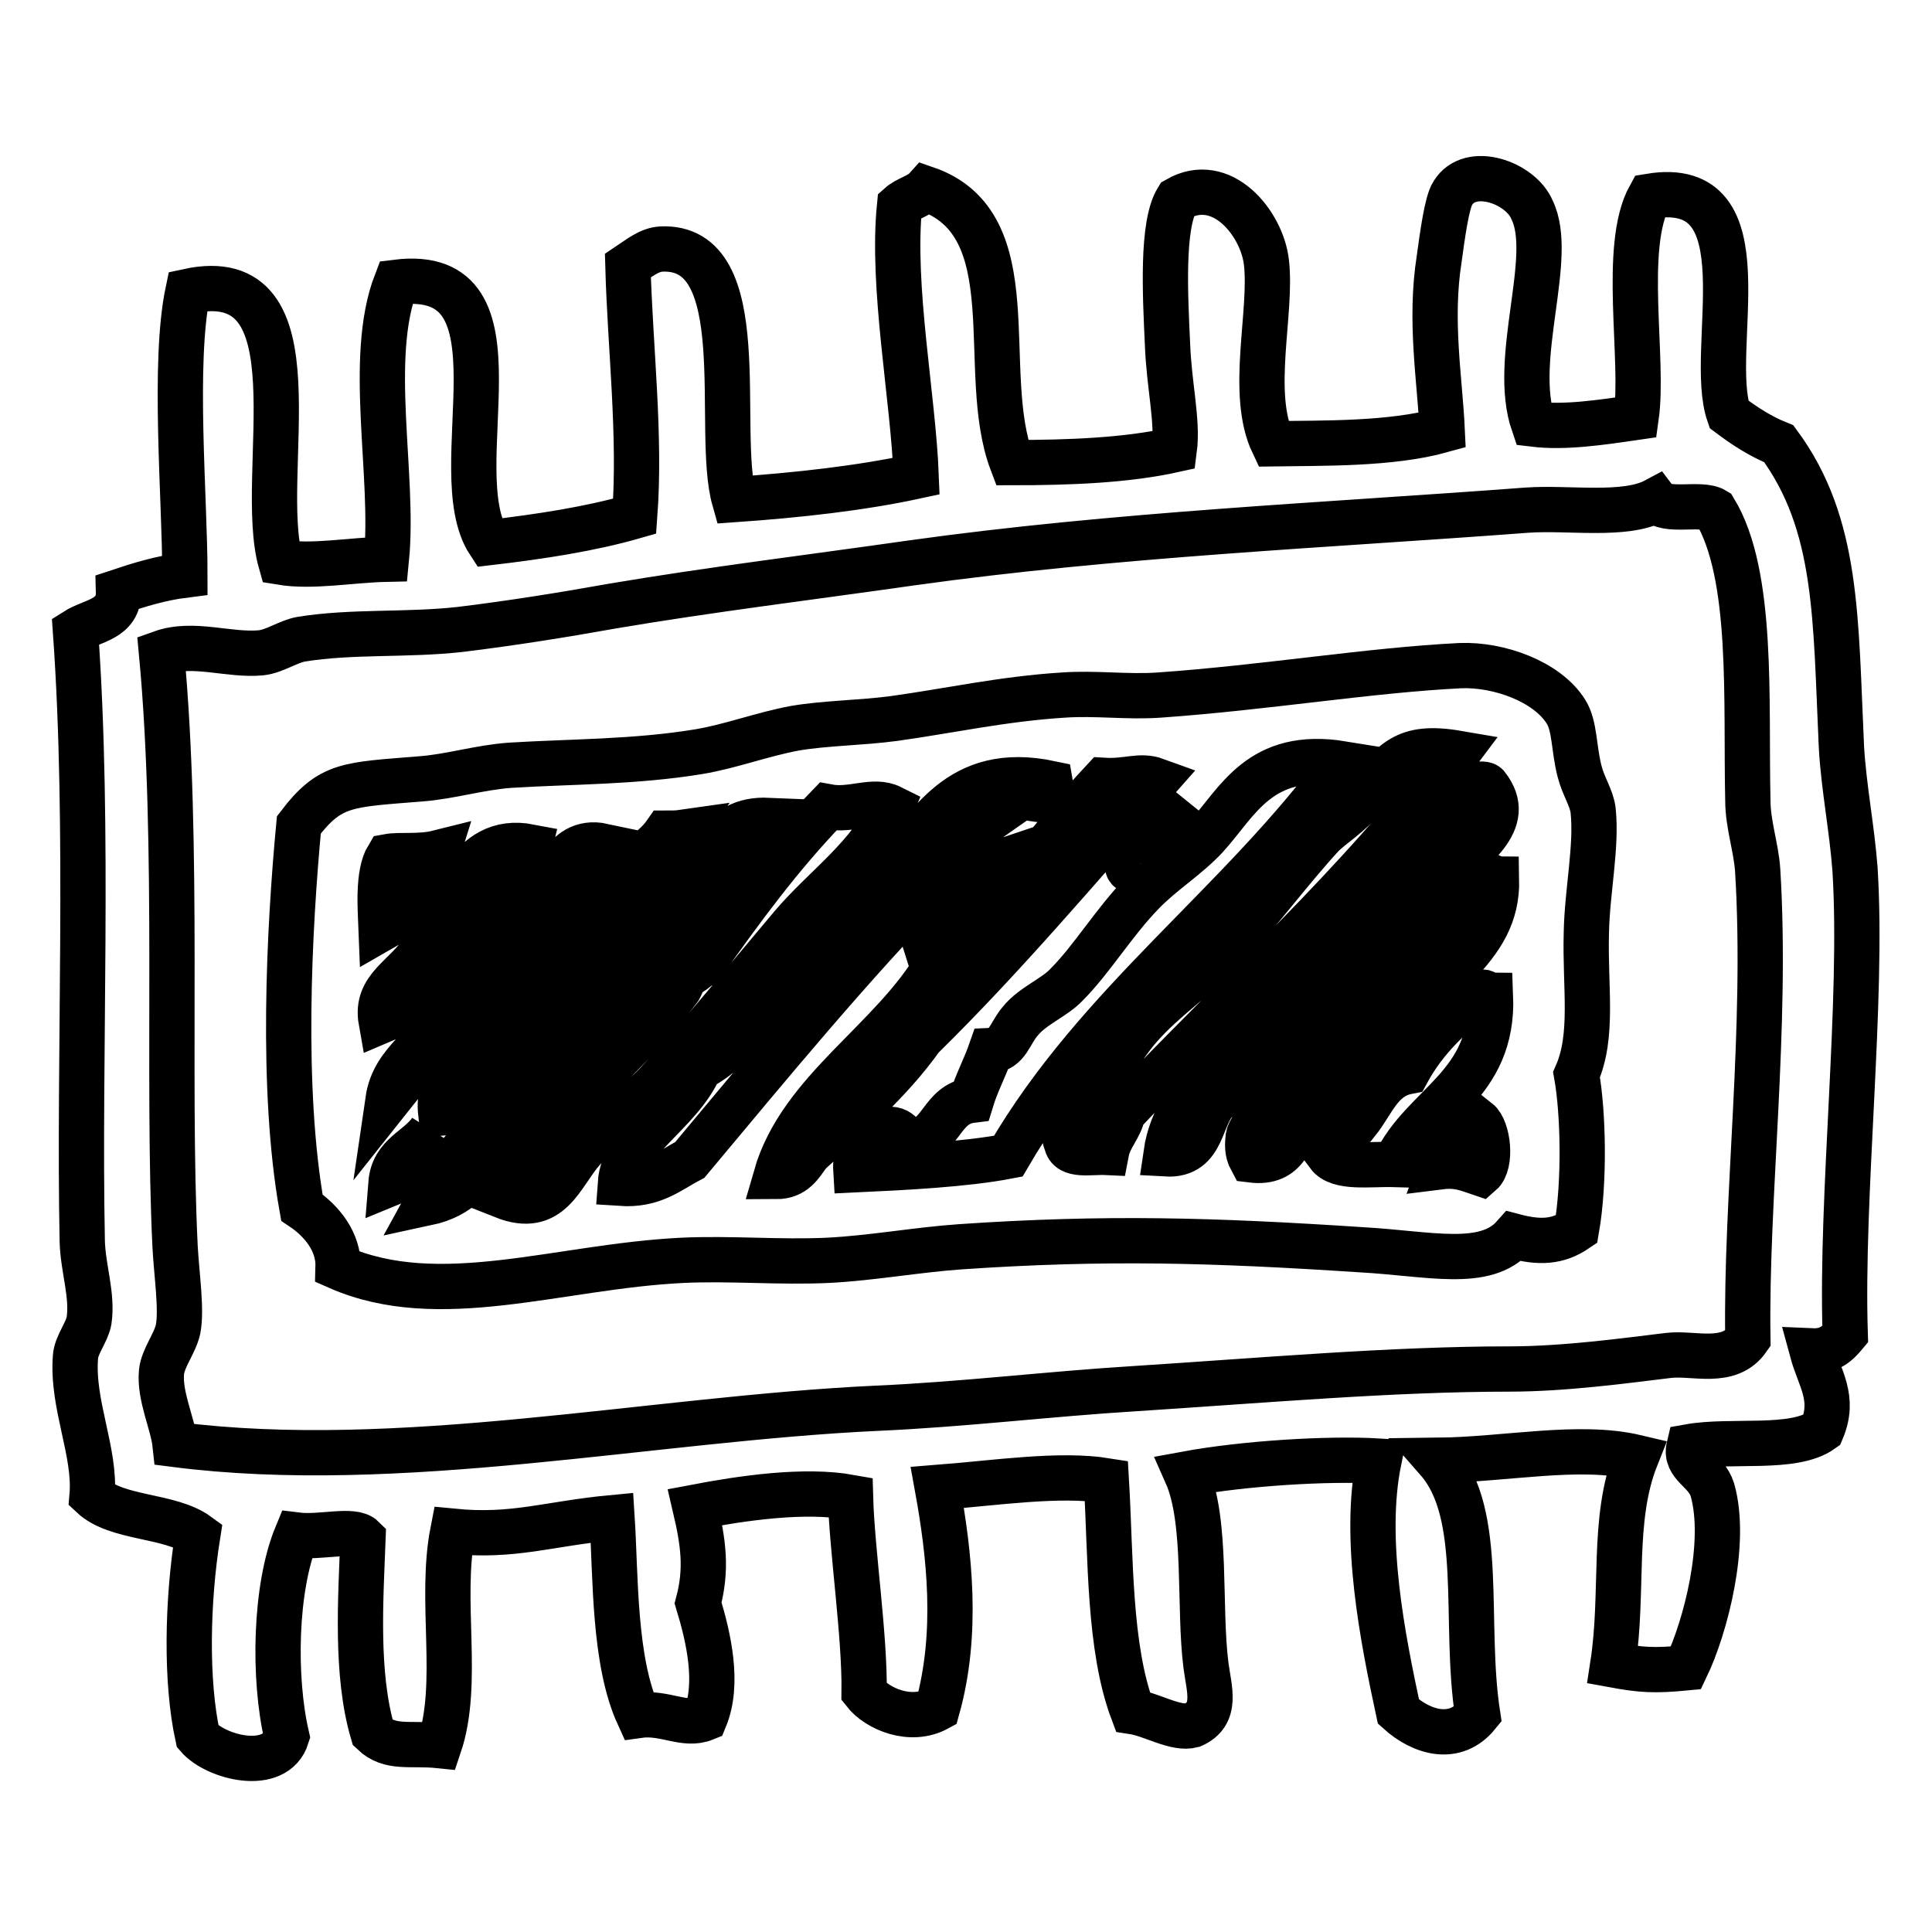 <?xml version="1.0" encoding="utf-8"?>
<!-- Svg Vector Icons : http://www.onlinewebfonts.com/icon -->
<!DOCTYPE svg PUBLIC "-//W3C//DTD SVG 1.1//EN" "http://www.w3.org/Graphics/SVG/1.1/DTD/svg11.dtd">
<svg version="1.1" xmlns="http://www.w3.org/2000/svg" xmlns:xlink="http://www.w3.org/1999/xlink" x="0px" y="0px" viewBox="0 0 256 256" enable-background="new 0 0 256 256" xml:space="preserve">
<g><g><path stroke-width="6" fill-opacity="0" stroke="#000000"  d="M203.2,56.2c4.1,0.5,8.8-0.2,13.6-0.9c1.1-7.7-1.9-22.6,1.8-29.3c15.7-2.6,7.5,20.3,10.5,28.9c2,1.5,4.1,2.9,6.6,3.9c7.9,10.7,7.5,23.2,8.3,40.2c0.3,5.3,1.4,10.8,1.8,16.2c1.1,17.5-1.9,43.1-1.3,61.6c-1,1.2-2.1,2.3-4.4,2.2c1,3.7,3.1,6.2,1.3,10.5c-3.8,2.7-12,1.2-17.6,2.2c-0.6,2.5,2.3,3.1,3.1,5.7c2,7-0.9,18.2-3.5,23.6c-4.2,0.4-5.9,0.3-9.7-0.4c1.5-9.7-0.2-19.2,3.1-27.5c-7.6-1.8-17.2,0.3-26.3,0.4c6.3,7.2,3.4,21.4,5.3,33.7c-3,3.7-7.4,2.4-10.5-0.4c-2.1-9.8-4.7-22.8-2.6-33.2c-6.8-0.4-17.9,0.3-25.5,1.7c2.8,6.3,1.6,17.6,2.6,25.4c0.4,3.1,1.6,6.4-1.8,7.9c-2.2,0.6-5.3-1.4-7.9-1.8c-3.2-8.5-2.9-20.4-3.5-30.6c-6.2-1-14.7,0.3-22.4,0.9c1.6,8.8,2.8,19.3,0,29.3c-3.5,1.9-7.9,0.1-9.7-2.2c0.1-7.5-1.6-18.6-1.8-25.8c-6.1-1.1-14.3,0.1-20.6,1.3c1.1,4.7,1.6,8.2,0.4,12.7c1.4,4.6,2.8,10.7,0.9,15.3c-2.7,1.1-5.3-0.9-8.8-0.4c-3.3-7.2-3-18.4-3.5-26.2c-8.5,0.8-13,2.6-21.1,1.8c-1.8,9.2,1,20.1-1.8,28.4c-3.9-0.4-6.5,0.5-8.8-1.7c-2.3-7.8-1.6-17.8-1.3-25.8c-1.3-1.3-5.6,0-8.8-0.4c-2.9,7-3.1,19-1.3,26.7c-1.5,4.8-9.4,2.8-11.8,0c-1.6-7.3-1.4-17.9,0-26.7c-3.7-2.7-10.7-2.1-14-5.2c0.5-5.8-2.7-12.1-2.2-18.4c0.1-1.6,1.5-3.2,1.8-4.8c0.5-3.4-0.8-6.9-0.9-10.5c-0.5-24.8,1-54.3-0.9-80.9c2.2-1.4,5.8-1.5,5.7-5.2c2.7-0.9,5.6-1.8,8.8-2.2c0-10.2-1.6-28.1,0.4-37.6c17.9-3.9,9,24.2,12.3,35.9c4.2,0.7,9.3-0.3,14-0.4c1.1-11.1-2.6-26.6,1.3-36.7c18.2-2.3,6,24.9,12.3,34.5c6.8-0.8,13.4-1.8,19.3-3.5c0.8-10.8-0.6-22.2-0.9-33.2c1.5-1,2.8-2.1,4.4-2.2c12.5-0.6,7.1,24,9.7,33.2c8.5-0.6,16.7-1.5,24.1-3.1c-0.4-10.5-3.3-25.1-2.2-35.9c1-0.9,2.6-1.2,3.5-2.2c13.7,4.7,6.8,24.2,11.4,36.3c7.7,0,15.2-0.3,21.5-1.7c0.5-3.8-0.7-8.5-0.9-14c-0.3-6.5-0.8-15.8,1.3-19.2c5.9-3.4,11.2,3.2,11.8,8.3c0.8,6.7-2.3,17.4,0.9,24.1c6.5-0.1,15.6,0.1,22.4-1.8c-0.3-6.6-1.7-14.5-0.4-22.7c0.4-2.9,1-7.5,1.8-8.7c2.3-3.8,9-1.4,10.5,2.2C206.1,34.1,200.2,47.5,203.2,56.2z M219.4,66.3c-4.1,2.2-11.6,0.9-17.1,1.3c-26.5,2-54.5,3.2-81.6,7c-13.3,1.9-26.5,3.5-39.5,5.7c-6.7,1.2-13.6,2.3-20.2,3.1c-7.1,0.8-14.3,0.2-21.1,1.3c-1.7,0.3-3.5,1.6-5.3,1.8c-4.3,0.4-9-1.5-13.2,0c2.4,25.5,0.7,56.2,1.8,78.7c0.2,3.7,0.9,8.3,0.4,10.9c-0.4,1.9-2,3.8-2.2,5.7c-0.3,3.2,1.5,6.8,1.8,9.6c29.7,3.8,63-3.4,93-4.8c11.4-0.5,22.8-1.9,34.2-2.6c17.1-1.1,34.1-2.6,49.6-2.6c7.3,0,15.3-1.1,21.1-1.8c3.3-0.4,8,1.4,10.5-2.2c-0.3-18.7,2.6-41.1,1.3-62.1c-0.2-3-1.3-6.1-1.3-9.2c-0.3-13.3,0.8-29.9-4.4-38.5C225.4,66.5,220.7,68,219.4,66.3z"/><path stroke-width="6" fill-opacity="0" stroke="#000000"  d="M208.9,162.9c-2.5,1.7-4.9,1.8-8.3,0.9c-3.8,4.3-11.2,2.3-20.2,1.8c-19.8-1.3-34-1.7-53.1-0.4c-5.8,0.4-11.7,1.5-17.6,1.8c-6.5,0.3-12.9-0.3-19.3,0c-16.4,0.8-32.2,6.8-45.6,0.9c0.1-3.3-2.1-6.1-4.8-7.9c-2.8-15.7-1.7-36.9-0.4-50.7c4.2-5.5,6.4-5.3,16.2-6.1c3.9-0.3,7.7-1.5,11.8-1.8c8.1-0.5,16.5-0.4,25-1.8c4.2-0.7,8.4-2.3,12.7-3.1c4.1-0.7,8.7-0.7,13.2-1.3c7.2-1,14.4-2.6,22.4-3.1c4.3-0.3,8.5,0.3,12.7,0c14.2-1,27.8-3.3,39.9-3.9c5.1-0.2,11.5,2.1,14,6.1c1.2,1.9,1,4.8,1.8,7.9c0.5,2,1.6,3.5,1.8,5.2c0.5,4.8-0.8,10.7-0.9,16.2c-0.2,7.2,1,13.6-1.3,18.8C209.8,147.4,210,156.6,208.9,162.9z M180.8,105.6c-1.9,2.4-4.5,3.9-5.7,5.2c-4.3,4.7-8.4,10.3-12.3,14.4c-3.9,4.1-8.6,7.2-11.8,10.9c-2.8,3.2-4.2,6.8-7.5,9.2c0.3,2.9-3.3,3.9-2.2,6.1c0.3,1.9,3.2,1.2,5.3,1.3c0.4-2.1,1.8-3.2,2.2-5.2c14.9-15.8,31.2-30.2,44.3-47.7C186.1,98.6,184.6,100.9,180.8,105.6z M159.8,110.9c-2.5,2.7-5.8,4.7-8.4,7.4c-3.8,3.9-6.7,8.8-10.1,12.2c-1.6,1.7-4.5,2.8-6.1,4.8c-1.4,1.6-1.7,3.8-3.9,3.9c-0.8,2.3-1.9,4.3-2.6,6.6c-4,0.5-3.9,5.1-7.9,5.7c-1.3-0.5-1.3-2.2-3.5-1.8c-1.4,1.6-4.1,2-3.9,5.3c6.4-0.3,14.5-0.7,20.2-1.8c11.8-20.3,30.8-33.5,44.3-52C166.9,99.4,164,106.3,159.8,110.9z M146.2,103.4c-7.4,7.9-13.4,17.2-21.9,24.1c-6,10.4-18.2,16.9-21.5,28.4c2.5,0,3.3-1.6,4.4-3.1c5.3-4.8,10.7-9.4,14.9-15.3c11-10.8,20.9-22.6,31.1-34.1C151,102.6,149.4,103.6,146.2,103.4z M118.1,115.3c-3.9,4.3-8.6,8.5-12.7,13.1c-4.3,4.7-7.7,10.5-12.7,13.1c-2.7,6.1-10.1,9.5-10.5,15.3c4.4,0.3,6.5-1.7,9.2-3.1c10.7-12.8,21.3-25.7,32.9-37.6c2.3-4.9,6.8-7.5,11-10.5c1.9,0.1,4.5,1.4,3.9-1.8C126.9,101.2,123.1,109.7,118.1,115.3z M196.2,103.9c-8.7,10.5-18.3,20-28.1,29.3c-3.4,7.7-12.2,10-13.6,19.7c5.2,0.3,4.4-5.3,7-7.4c2.4-0.8,3.6-2.9,4.8-4.8c7.7-4.3,11.5-12.4,18.9-17c1.3-2.4,3.7-4.6,6.1-7.4c3.4-3.8,9.6-7.3,5.7-12.2C196.8,103.9,196.5,103.9,196.2,103.9z M109.7,106.9c-6.2,6.4-11.5,13.6-16.7,21c-0.9,0.4-1.3,1.3-2.6,1.3c0.2,0.8-0.2,1.4-0.4,1.8c-7.3,9.7-17.6,16.9-23.3,27.5c6.3,2.5,7.6-2.8,10.5-6.1c2.8-3.2,6.7-5.6,9.7-8.7c6.2-6.7,12-13.9,18-21c4.4-5.2,10.5-9.3,13.2-15.7C115.7,105.8,112.9,107.5,109.7,106.9z M153.2,110.9c2.2-0.5,2.6-2.6,3.5-4.4C155.2,107.7,153.7,108.7,153.2,110.9z M91.3,117.9c-7.1,5.4-10.6,14.2-18,19.2c-4.8,8.2-12.1,13.9-16.7,22.3c4.2-0.9,6.7-3.5,7.9-7.4c1.2,0.4,1.1-0.6,2.2-0.4c2.8-4.9,6.6-8.9,11-12.3c7.3-10.9,18.1-18.4,24.1-30.6C94.9,108.4,94.3,114.3,91.3,117.9z M88.2,110.4c-1.8,2.6-5.3,4.1-7.5,7c-0.6,0.7-0.3,2-0.9,2.6c-1,1.1-2.8,1.4-3.9,2.6c-1.1,1.2-1.5,3-2.6,4.4c-2.6,3.2-6.4,5.7-8.3,8.3c-0.6,0.8-0.8,2.7-1.8,3.9c-2.3,3-5.3,3.7-4.8,8.3c3.3-0.3,3.6-3.7,5.3-5.7c4-4.7,9-9.2,13.2-14c1.2-1.3,1.5-3.1,2.6-4.4c1-1.1,2.9-1.5,3.9-2.6c2.8-3,4.7-7.1,7-10.5C89.7,110.4,89,110.4,88.2,110.4z M56.2,125.7c-2.5,3.9-6.5,5.1-5.7,9.6c6.2-2.6,9.4-11.9,15.8-15.7c0.8-3,3.2-4.4,3.9-7.4C61.9,110.6,59.9,119.9,56.2,125.7z M70.7,120.9c-5.4,3.1-7,9.9-12.3,13.1c-1.3,4.9-6.2,6.3-7,11.8c9.2-11.6,19.2-22.2,28.5-33.7C74.3,110.9,73.2,117.7,70.7,120.9z M51.4,113.5c-1.4,2.3-1,7-0.9,9.6c3.7-2.1,6.1-5.6,7.5-10.1C55.6,113.6,53,113.2,51.4,113.5z M149.7,115.3c0.3-1,1.4-1.2,1.8-2.2C149.9,112.6,148.8,114.7,149.7,115.3z M127.3,118.3c1.8-0.5,2.7-2,3.5-3.5C129,115.4,127.5,116.3,127.3,118.3z M170.7,143.2c-1.3,1.4-5.1,6.1-5.3,7.4c-0.1,1-0.2,2,0.4,3.1c4.8,0.6,5.3-3.2,6.6-6.1c7.1-6.5,13.7-12.1,20.6-19.7c3.3-3.5,5.4-6.6,5.3-11.4c-0.6,0-0.6-0.6-1.3-0.4C190.9,124.6,178.1,134.8,170.7,143.2z M122.4,124.4c1.2-2,3.7-2.7,4.4-5.2C124.7,120,121.7,122.2,122.4,124.4z M197.5,131.9c-0.6,0-0.6-0.6-1.3-0.4c-3.8,2.9-7.3,6.1-9.7,10.5c-3.6,0.7-4.6,4.1-6.6,6.6c-2.2,0.5-3.3,2.2-3.9,4.4c1.4,1.9,5.5,1.2,8.8,1.3C188.5,146.3,198,144,197.5,131.9z M190.9,154.6c2.4-0.3,3.8,0.4,5.3,0.9c1.5-1.3,1-5.9-0.4-7C194.6,151,191.9,151.9,190.9,154.6z M51.8,156.8c2.7-1.1,4.4-5.5,5.3-7C55.4,152.3,52.1,153,51.8,156.8z"/></g></g>
</svg>